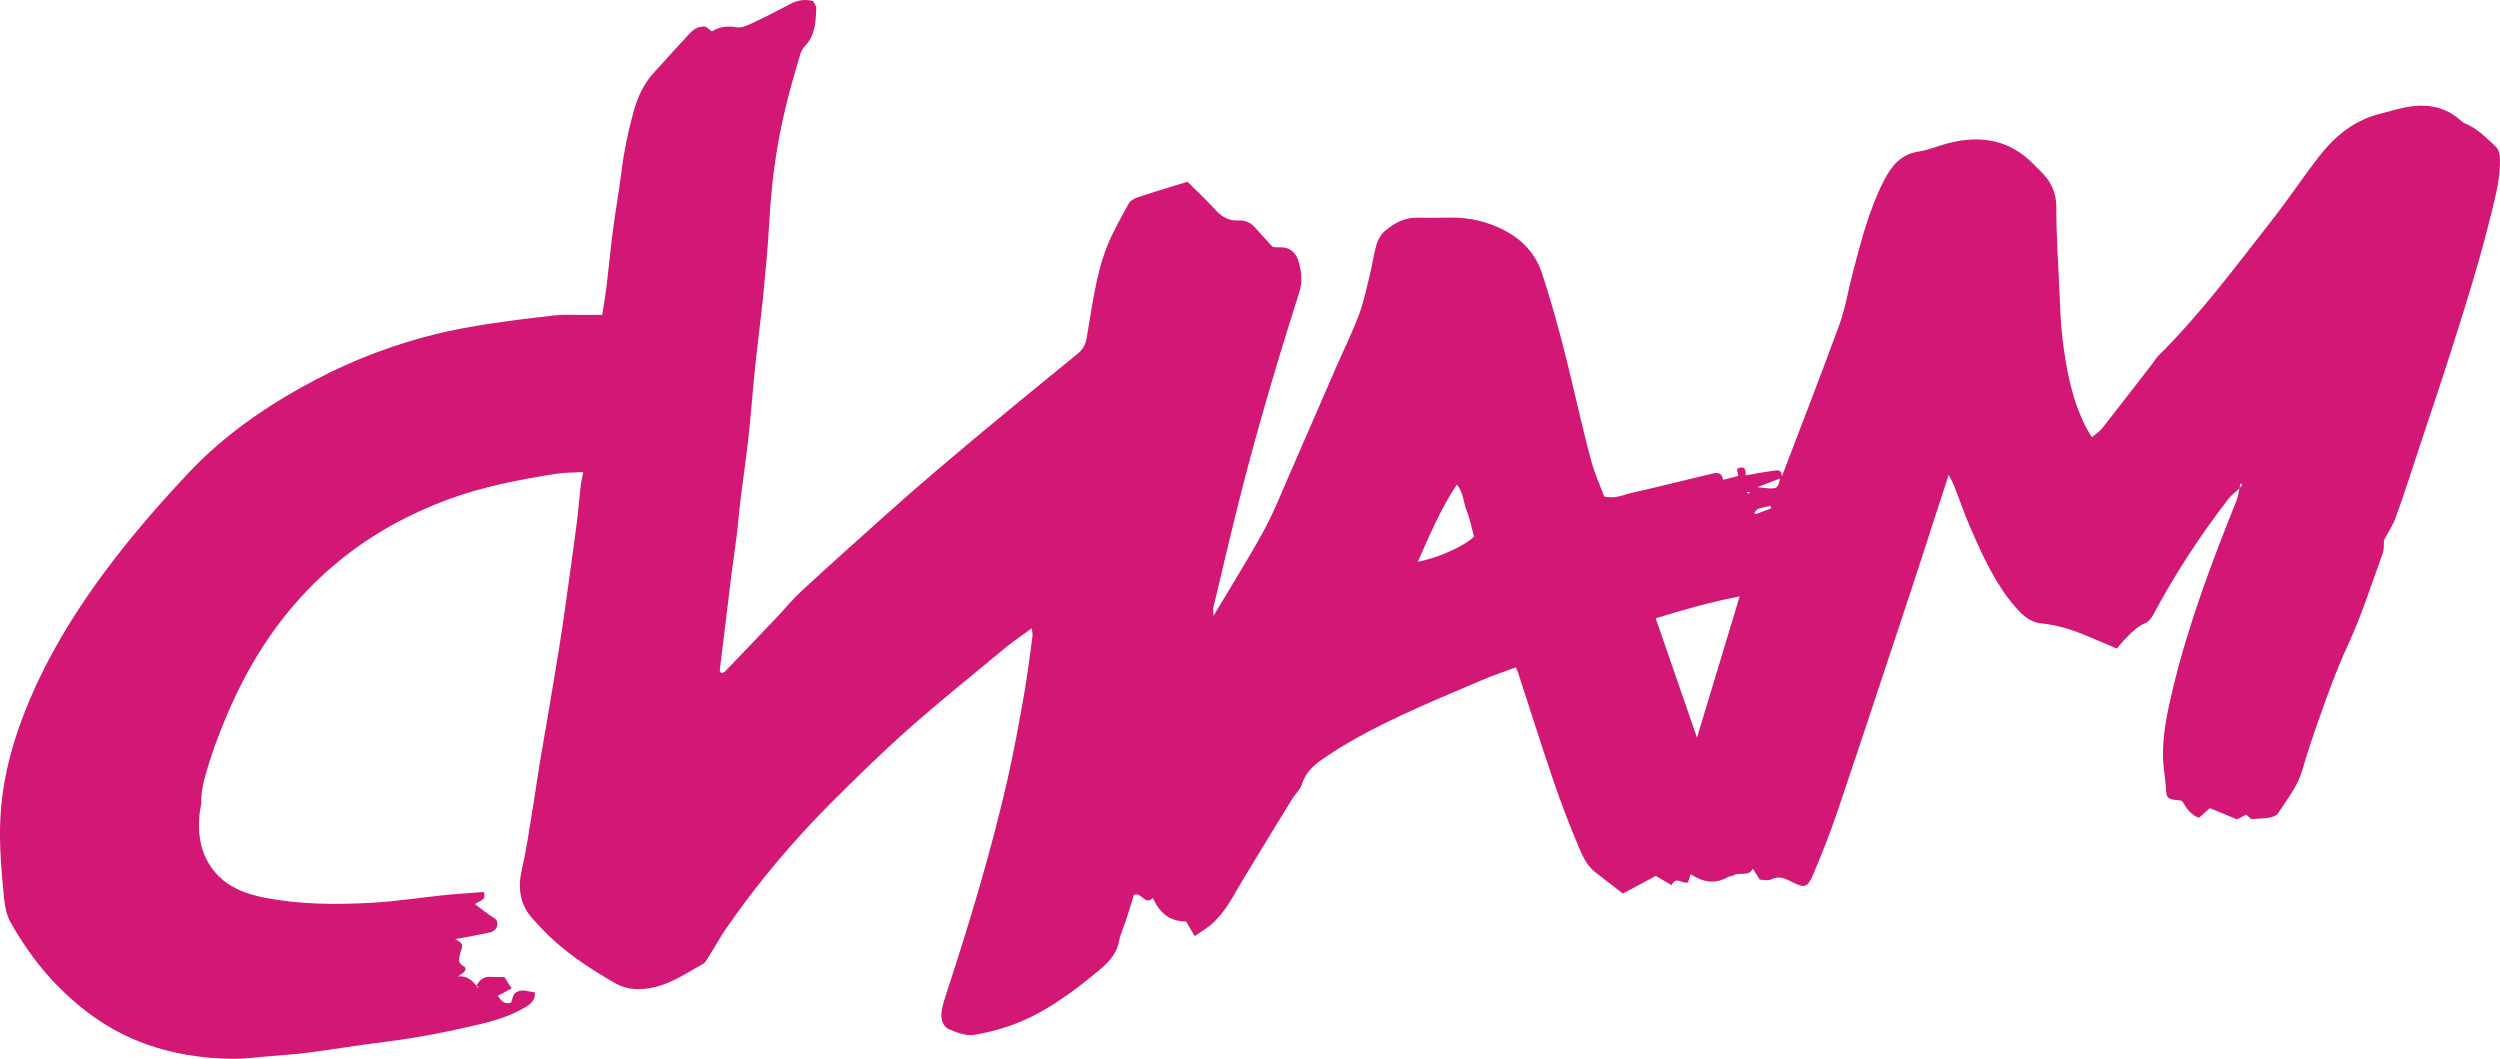 <?xml version="1.0" encoding="UTF-8"?> <svg xmlns="http://www.w3.org/2000/svg" xmlns:xlink="http://www.w3.org/1999/xlink" width="170" height="72" viewBox="0 0 170 72" fill="none"> <desc> Created with Pixso. </desc> <path id="Логотип" d="M32.406 67.039C32.61 66.6 32.932 66.376 33.439 66.429C33.704 66.457 33.975 66.434 34.292 66.434C34.424 66.639 34.58 66.882 34.792 67.21C34.495 67.37 34.19 67.533 33.846 67.718C34.054 68.006 34.245 68.306 34.731 68.191C34.89 67.963 34.802 67.583 35.201 67.425C35.623 67.257 35.964 67.439 36.375 67.489C36.404 68.002 36.107 68.26 35.723 68.489C34.857 69.005 33.914 69.328 32.947 69.566C30.725 70.114 28.484 70.56 26.209 70.841C24.433 71.061 22.667 71.357 20.892 71.588C20.002 71.704 19.103 71.752 18.207 71.828C17.445 71.891 16.683 72.005 15.921 72C13.714 71.986 11.563 71.649 9.494 70.836C7.376 70.004 5.588 68.714 3.992 67.116C2.686 65.807 1.627 64.32 0.723 62.727C0.457 62.257 0.338 61.67 0.283 61.124C0.103 59.339 -0.057 57.552 0.019 55.751C0.117 53.451 0.634 51.244 1.426 49.09C2.905 45.068 5.131 41.467 7.73 38.082C9.314 36.02 11.025 34.067 12.807 32.17C15.303 29.513 18.265 27.506 21.47 25.817C24.066 24.448 26.796 23.422 29.641 22.716C30.861 22.413 32.106 22.199 33.349 22.007C34.823 21.78 36.306 21.603 37.788 21.438C38.318 21.378 38.859 21.416 39.396 21.412C39.897 21.41 40.397 21.412 40.951 21.412C41.049 20.777 41.16 20.168 41.234 19.555C41.393 18.241 41.515 16.922 41.687 15.61C41.857 14.302 42.095 13.002 42.256 11.693C42.425 10.313 42.704 8.96 43.074 7.622C43.351 6.621 43.761 5.694 44.481 4.921C45.141 4.214 45.773 3.482 46.438 2.78C46.864 2.33 47.214 1.736 47.992 1.813C48.12 1.912 48.248 2.011 48.406 2.133C48.918 1.819 49.468 1.742 50.092 1.856C50.405 1.913 50.79 1.742 51.105 1.594C51.979 1.186 52.842 0.752 53.691 0.295C54.184 0.029 54.677 -0.088 55.28 0.074C55.349 0.214 55.517 0.394 55.509 0.564C55.463 1.45 55.455 2.353 54.788 3.071C54.636 3.234 54.495 3.438 54.432 3.647C53.821 5.668 53.268 7.7 52.904 9.786C52.585 11.616 52.398 13.452 52.296 15.305C52.208 16.924 52.051 18.541 51.891 20.155C51.73 21.765 51.514 23.369 51.347 24.98C51.183 26.56 51.071 28.146 50.898 29.726C50.74 31.17 50.524 32.608 50.346 34.049C50.253 34.805 50.2 35.566 50.108 36.321C50 37.205 49.866 38.085 49.75 38.968C49.669 39.591 49.6 40.216 49.524 40.839C49.33 42.412 49.134 43.985 48.945 45.559C48.938 45.613 48.992 45.675 49.029 45.761C49.112 45.738 49.228 45.742 49.281 45.686C50.461 44.459 51.634 43.227 52.805 41.992C53.378 41.388 53.908 40.738 54.519 40.175C56.382 38.458 58.268 36.767 60.157 35.078C61.351 34.012 62.553 32.955 63.773 31.919C65.371 30.559 66.986 29.216 68.603 27.88C70.144 26.606 71.701 25.349 73.248 24.083C73.587 23.805 73.798 23.506 73.886 23.019C74.263 20.946 74.481 18.827 75.246 16.846C75.649 15.803 76.219 14.822 76.758 13.836C76.867 13.636 77.153 13.485 77.389 13.407C78.487 13.044 79.596 12.715 80.749 12.359C81.393 13.001 82.055 13.613 82.656 14.28C83.091 14.762 83.585 15.031 84.228 14.993C84.707 14.964 85.064 15.151 85.368 15.498C85.715 15.893 86.074 16.277 86.548 16.797C86.618 16.8 86.88 16.825 87.143 16.823C87.792 16.819 88.157 17.285 88.299 17.762C88.499 18.44 88.586 19.141 88.344 19.899C86.843 24.61 85.435 29.349 84.234 34.146C83.641 36.513 83.085 38.889 82.521 41.262C82.485 41.413 82.516 41.58 82.516 41.88C83.709 39.876 84.874 38.029 85.921 36.118C86.603 34.873 87.124 33.539 87.696 32.236C88.746 29.843 89.78 27.442 90.824 25.047C91.354 23.833 91.944 22.643 92.409 21.406C92.744 20.517 92.931 19.57 93.159 18.642C93.325 17.97 93.41 17.277 93.606 16.615C93.705 16.284 93.911 15.933 94.171 15.711C94.811 15.164 95.538 14.774 96.434 14.801C97.204 14.824 97.975 14.797 98.746 14.797C99.965 14.795 101.134 15.078 102.208 15.617C103.464 16.247 104.402 17.198 104.857 18.588C105.721 21.224 106.41 23.905 107.041 26.603C107.416 28.208 107.787 29.815 108.222 31.405C108.443 32.217 108.799 32.991 109.083 33.757C109.811 33.948 110.403 33.634 111.004 33.503C112.75 33.121 114.478 32.66 116.22 32.262C116.577 32.18 117.054 31.967 117.169 32.629C117.547 32.532 117.866 32.45 118.173 32.371C118.265 32.178 117.929 31.902 118.297 31.806C118.704 31.7 118.704 32.023 118.711 32.327C119.338 32.218 119.914 32.097 120.496 32.026C120.77 31.993 121.154 31.84 121.169 32.394C122.496 28.908 123.829 25.495 125.086 22.054C125.48 20.976 125.656 19.82 125.949 18.705C126.526 16.502 127.072 14.289 128.127 12.242C128.639 11.249 129.274 10.489 130.476 10.304C131.19 10.193 131.871 9.886 132.578 9.713C134.721 9.186 136.658 9.514 138.258 11.144C138.445 11.335 138.639 11.52 138.826 11.71C139.481 12.375 139.831 13.118 139.83 14.105C139.829 16.029 139.96 17.954 140.047 19.879C140.092 20.872 140.117 21.868 140.231 22.855C140.476 24.992 140.855 27.102 141.843 29.051C141.944 29.252 142.075 29.438 142.251 29.728C142.519 29.5 142.773 29.346 142.945 29.129C144.118 27.639 145.274 26.135 146.434 24.636C146.536 24.504 146.61 24.348 146.726 24.233C149.654 21.344 152.085 18.042 154.609 14.821C155.694 13.435 156.663 11.959 157.749 10.574C158.814 9.214 160.131 8.16 161.862 7.731C162.6 7.547 163.333 7.306 164.083 7.219C165.241 7.085 166.332 7.33 167.245 8.122C167.367 8.227 167.494 8.341 167.639 8.4C168.437 8.723 169.012 9.331 169.63 9.891C169.905 10.142 169.985 10.414 169.996 10.769C170.034 11.943 169.761 13.069 169.489 14.194C168.715 17.402 167.733 20.551 166.731 23.694C166.03 25.893 165.291 28.081 164.564 30.273C164.025 31.901 163.501 33.535 162.925 35.15C162.727 35.702 162.388 36.204 162.111 36.734C162.087 37.01 162.127 37.347 162.023 37.633C161.253 39.743 160.573 41.897 159.629 43.929C158.858 45.587 158.259 47.292 157.652 49.002C157.255 50.12 156.881 51.248 156.55 52.387C156.226 53.501 155.504 54.378 154.893 55.32C154.791 55.477 154.514 55.565 154.303 55.6C153.916 55.665 153.518 55.667 153.084 55.697C153 55.623 152.879 55.515 152.74 55.392C152.508 55.514 152.275 55.638 152.122 55.719C151.471 55.449 150.874 55.201 150.274 54.951C149.996 55.197 149.775 55.392 149.526 55.612C149.002 55.418 148.69 55.004 148.415 54.509C148.385 54.492 148.331 54.439 148.271 54.434C147.312 54.337 147.325 54.338 147.264 53.369C147.227 52.776 147.101 52.186 147.085 51.593C147.04 49.96 147.385 48.374 147.764 46.798C148.818 42.422 150.401 38.223 152.077 34.055C152.185 33.786 152.221 33.488 152.291 33.205C152.353 33.114 152.415 33.024 152.478 32.934C152.436 32.915 152.395 32.896 152.353 32.877C152.333 32.987 152.311 33.094 152.291 33.205C152.031 33.447 151.735 33.661 151.521 33.939C149.633 36.391 147.935 38.966 146.479 41.697C146.344 41.95 146.155 42.258 145.916 42.355C145.263 42.621 144.835 43.125 144.371 43.599C144.232 43.741 144.115 43.905 143.949 44.105C143.297 43.828 142.694 43.575 142.094 43.316C141.024 42.855 139.931 42.498 138.757 42.381C138.021 42.307 137.501 41.805 137.036 41.268C135.668 39.685 134.824 37.803 134 35.917C133.59 34.98 133.262 34.007 132.889 33.054C132.808 32.846 132.692 32.653 132.51 32.29C132.14 33.427 131.82 34.406 131.502 35.385C130.992 36.955 130.491 38.527 129.971 40.094C128.298 45.139 126.632 50.187 124.932 55.223C124.458 56.63 123.904 58.013 123.331 59.384C122.92 60.369 122.745 60.42 121.841 59.967C121.383 59.738 120.979 59.526 120.448 59.801C120.241 59.908 119.931 59.818 119.663 59.818C119.514 59.578 119.374 59.354 119.195 59.068C118.9 59.645 118.301 59.275 117.879 59.519C117.769 59.584 117.612 59.572 117.502 59.637C116.629 60.147 115.802 59.99 114.963 59.442C114.9 59.643 114.846 59.816 114.787 60.005C114.416 60.132 113.955 59.538 113.671 60.189C113.296 59.971 112.963 59.778 112.59 59.562C111.851 59.959 111.121 60.351 110.358 60.76C109.741 60.285 109.109 59.807 108.486 59.319C107.884 58.848 107.586 58.16 107.31 57.494C106.714 56.062 106.151 54.612 105.651 53.144C104.81 50.676 104.028 48.188 103.22 45.708C103.19 45.618 103.144 45.533 103.076 45.379C102.294 45.672 101.513 45.931 100.76 46.254C97.888 47.482 94.99 48.661 92.254 50.179C91.412 50.647 90.589 51.156 89.805 51.712C89.237 52.115 88.751 52.61 88.529 53.331C88.418 53.691 88.084 53.979 87.877 54.315C86.748 56.152 85.619 57.989 84.508 59.837C83.874 60.89 83.341 62.013 82.393 62.839C82.052 63.137 81.651 63.368 81.238 63.656C81.003 63.258 80.822 62.949 80.652 62.661C79.505 62.661 78.84 62.039 78.392 61.064C77.845 61.606 77.665 60.652 77.108 60.85C76.94 61.388 76.761 61.983 76.569 62.574C76.417 63.045 76.189 63.499 76.101 63.98C75.931 64.902 75.342 65.481 74.659 66.045C73.398 67.087 72.102 68.074 70.666 68.864C69.288 69.622 67.799 70.107 66.262 70.368C65.726 70.46 65.088 70.227 64.558 69.999C64.043 69.778 63.965 69.218 64.043 68.706C64.106 68.286 64.25 67.876 64.383 67.469C65.943 62.703 67.391 57.904 68.509 53.015C68.95 51.087 69.296 49.137 69.642 47.189C69.872 45.89 70.027 44.578 70.207 43.272C70.227 43.124 70.185 42.967 70.164 42.716C69.497 43.207 68.891 43.612 68.334 44.074C66.125 45.901 63.889 47.7 61.745 49.6C59.922 51.217 58.178 52.926 56.457 54.651C53.864 57.251 51.515 60.06 49.419 63.074C48.983 63.7 48.619 64.374 48.212 65.02C48.09 65.213 47.973 65.455 47.788 65.556C46.712 66.144 45.691 66.867 44.47 67.135C43.55 67.336 42.664 67.344 41.774 66.826C39.948 65.764 38.201 64.618 36.759 63.059C36.577 62.863 36.396 62.667 36.217 62.469C35.315 61.471 35.203 60.34 35.498 59.063C35.817 57.681 36.008 56.27 36.241 54.869C36.404 53.891 36.537 52.908 36.697 51.929C36.873 50.856 37.068 49.785 37.249 48.713C37.512 47.152 37.775 45.591 38.026 44.029C38.178 43.083 38.317 42.135 38.45 41.187C38.715 39.29 38.982 37.392 39.23 35.494C39.333 34.706 39.386 33.912 39.476 33.122C39.513 32.798 39.589 32.478 39.658 32.1C39.008 32.139 38.387 32.126 37.784 32.222C35.295 32.618 32.827 33.086 30.448 33.97C27.834 34.941 25.431 36.248 23.255 37.987C19.82 40.732 17.373 44.202 15.619 48.19C14.992 49.614 14.447 51.064 14.014 52.56C13.827 53.205 13.679 53.837 13.69 54.51C13.694 54.77 13.605 55.029 13.577 55.291C13.408 56.836 13.669 58.281 14.754 59.458C15.595 60.37 16.733 60.787 17.919 61.026C20.358 61.517 22.832 61.524 25.3 61.387C26.954 61.296 28.598 61.033 30.249 60.865C31.136 60.775 32.028 60.724 32.915 60.655C32.984 61.107 32.984 61.107 32.289 61.475C32.726 61.797 33.144 62.146 33.603 62.43C33.882 62.603 33.836 62.845 33.782 63.036C33.742 63.184 33.535 63.354 33.374 63.39C32.603 63.565 31.821 63.698 30.953 63.863C31.28 64.041 31.515 64.157 31.401 64.488C31.337 64.675 31.274 64.865 31.241 65.06C31.199 65.313 31.179 65.49 31.504 65.688C31.872 65.912 31.519 66.164 31.136 66.397C31.785 66.335 32.099 66.675 32.406 67.039C32.424 67.089 32.462 67.121 32.48 67.171C32.502 67.147 32.525 67.123 32.548 67.1C32.502 67.077 32.454 67.058 32.406 67.039ZM115.396 50.161C116.354 46.99 117.308 43.83 118.298 40.552C116.312 40.935 114.467 41.465 112.588 42.045C113.545 44.812 114.468 47.479 115.396 50.161ZM96.411 38.196C97.76 37.959 99.614 37.122 100.23 36.489C100.07 35.906 99.96 35.286 99.728 34.715C99.501 34.158 99.534 33.498 99.064 32.956C97.957 34.605 97.23 36.372 96.411 38.196ZM119.506 33.126C120.875 33.293 120.875 33.293 121.041 32.535C120.524 32.734 120.059 32.912 119.506 33.126ZM120.451 34.566C120.424 34.509 120.397 34.452 120.37 34.394C120.094 34.462 119.812 34.515 119.544 34.607C119.445 34.642 119.382 34.772 119.301 34.859C119.33 34.893 119.359 34.927 119.388 34.962C119.743 34.83 120.097 34.699 120.451 34.566ZM119.018 33.499C118.964 33.48 118.911 33.455 118.856 33.444C118.834 33.44 118.806 33.471 118.781 33.486C118.813 33.513 118.846 33.565 118.876 33.563C118.924 33.56 118.971 33.523 119.018 33.499Z" fill-rule="evenodd" fill="#D21775"></path> <defs></defs> </svg> 